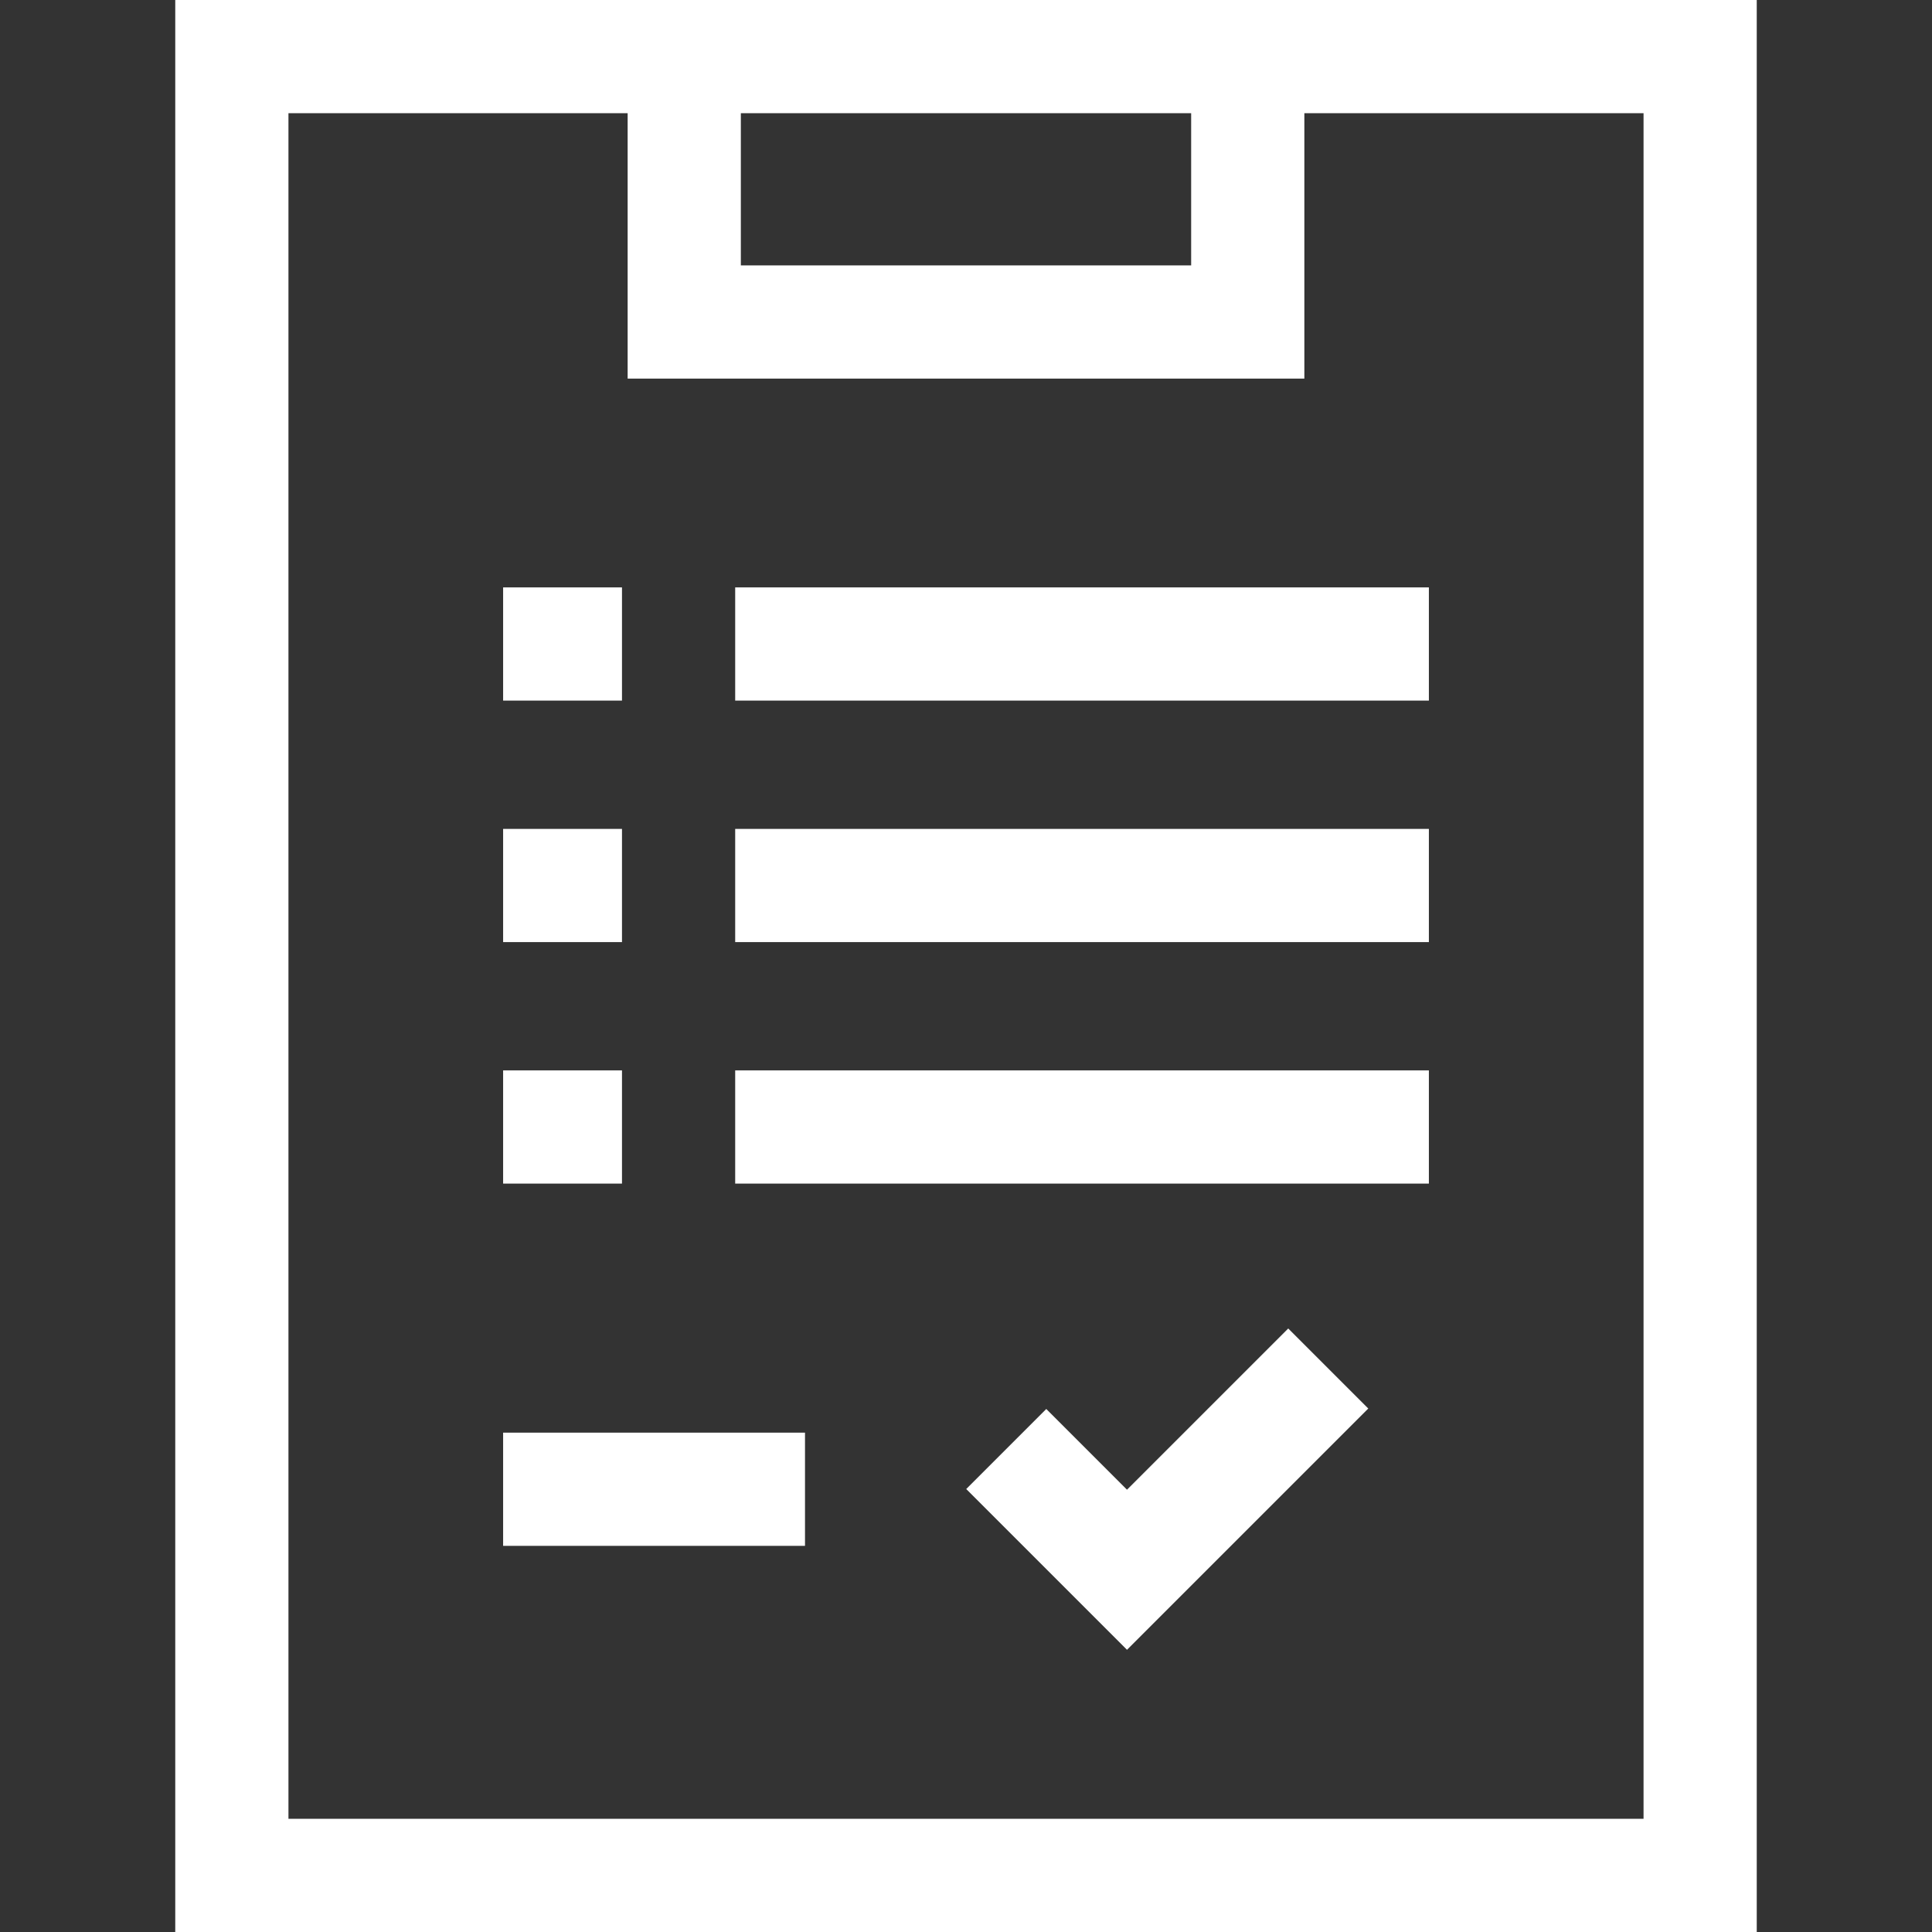 <?xml version="1.0" encoding="UTF-8"?> <svg xmlns="http://www.w3.org/2000/svg" xmlns:xlink="http://www.w3.org/1999/xlink" xmlns:svgjs="http://svgjs.com/svgjs" width="512" height="512" x="0" y="0" viewBox="0 0 512 512" style="enable-background:new 0 0 512 512" xml:space="preserve" class=""><rect x="0" y="0" width="512" height="512" fill="#333333" stroke="none"/> <g> <path xmlns="http://www.w3.org/2000/svg" d="m46.443 0v512h419.113v-512zm389.114 482h-359.114v-452h89.89v70.333h179.334v-70.333h89.89zm-119.89-452v40.333h-119.334v-40.333z" fill="#ffffff" data-original="#000000" style="" class=""></path> <path xmlns="http://www.w3.org/2000/svg" d="m194.832 155.667h183.835v30h-183.835z" fill="#ffffff" data-original="#000000" style="" class=""></path> <path xmlns="http://www.w3.org/2000/svg" d="m133.333 155.667h31.499v30h-31.499z" fill="#ffffff" data-original="#000000" style="" class=""></path> <path xmlns="http://www.w3.org/2000/svg" d="m194.832 219.667h183.835v30h-183.835z" fill="#ffffff" data-original="#000000" style="" class=""></path> <path xmlns="http://www.w3.org/2000/svg" d="m133.333 219.667h31.499v30h-31.499z" fill="#ffffff" data-original="#000000" style="" class=""></path> <path xmlns="http://www.w3.org/2000/svg" d="m133.333 283.667h31.499v30h-31.499z" fill="#ffffff" data-original="#000000" style="" class=""></path> <path xmlns="http://www.w3.org/2000/svg" d="m194.832 283.667h183.835v30h-183.835z" fill="#ffffff" data-original="#000000" style="" class=""></path> <path xmlns="http://www.w3.org/2000/svg" d="m133.333 379.667h80v30h-80z" fill="#ffffff" data-original="#000000" style="" class=""></path> <path xmlns="http://www.w3.org/2000/svg" d="m298.667 394.787-21.394-21.393-21.213 21.212 42.607 42.607 63.939-63.94-21.212-21.213z" fill="#ffffff" data-original="#000000" style="" class=""></path> </g> </svg> 